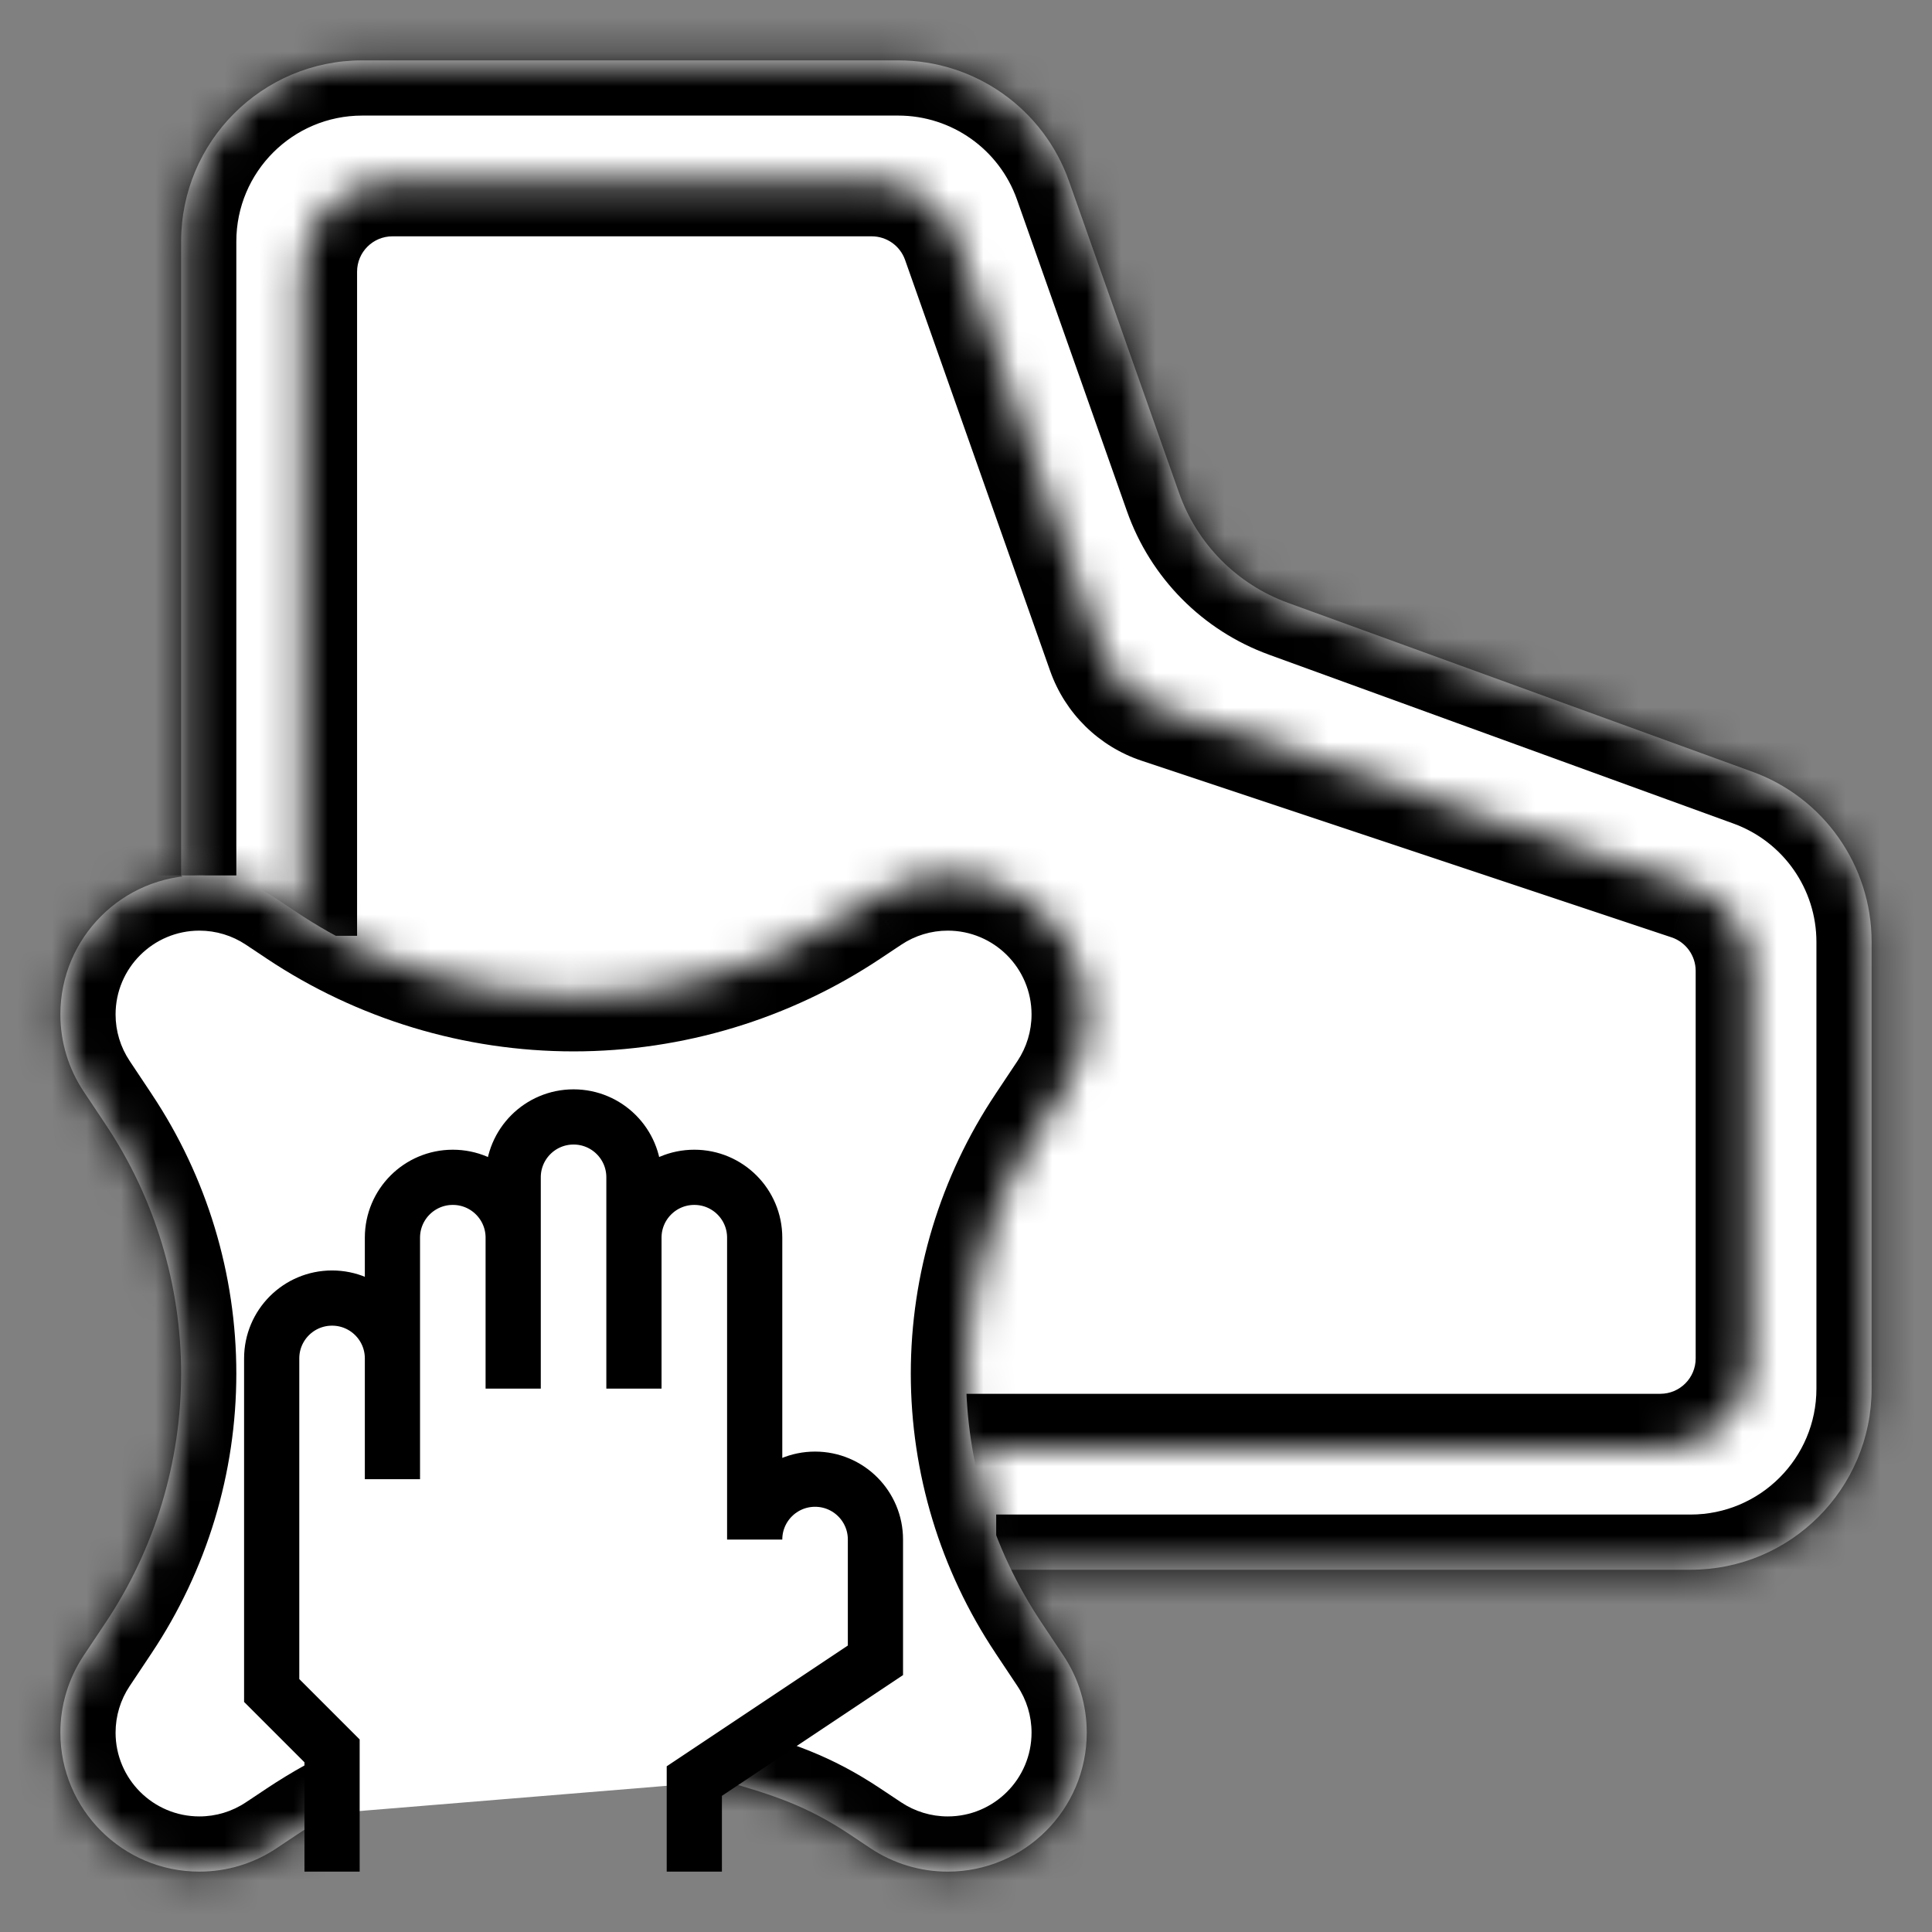 <?xml version="1.0" encoding="UTF-8"?> <svg xmlns="http://www.w3.org/2000/svg" width="56" height="56" viewBox="0 0 56 56" fill="none"><rect x="0" y="0" width="56" height="56" fill="#808080" stroke="none"/><mask id="path-1-inside-1" fill="white"><path d="M28.875 45.5H49C51.9 45.5 54.25 43.15 54.25 40.25V27.303C54.25 25.095 52.869 23.123 50.794 22.369L37.331 17.473C35.855 16.936 34.697 15.768 34.175 14.286L30.986 5.253C30.245 3.154 28.262 1.75 26.036 1.75H10.5C7.6 1.75 5.25 4.1 5.25 7V25.375"></path></mask><path d="M28.875 45.5H49C51.9 45.5 54.25 43.15 54.25 40.25V27.303C54.25 25.095 52.869 23.123 50.794 22.369L37.331 17.473C35.855 16.936 34.697 15.768 34.175 14.286L30.986 5.253C30.245 3.154 28.262 1.75 26.036 1.75H10.5C7.6 1.75 5.25 4.1 5.25 7V25.375" fill="white"></path><path d="M50.794 22.369L50.247 23.872L50.247 23.872L50.794 22.369ZM37.331 17.473L37.878 15.969L37.877 15.969L37.331 17.473ZM34.175 14.286L35.684 13.754L35.684 13.754L34.175 14.286ZM30.986 5.253L32.495 4.72L32.495 4.72L30.986 5.253ZM28.875 47.1H49V43.9H28.875V47.1ZM49 47.1C52.783 47.1 55.85 44.033 55.85 40.25H52.65C52.65 42.266 51.016 43.9 49 43.9V47.1ZM55.85 40.25V27.303H52.65V40.25H55.85ZM55.85 27.303C55.85 24.422 54.048 21.849 51.34 20.865L50.247 23.872C51.69 24.397 52.65 25.768 52.65 27.303H55.85ZM51.34 20.865L37.878 15.969L36.784 18.977L50.247 23.872L51.34 20.865ZM37.877 15.969C36.852 15.596 36.047 14.784 35.684 13.754L32.666 14.818C33.347 16.751 34.858 18.277 36.785 18.977L37.877 15.969ZM35.684 13.754L32.495 4.72L29.478 5.785L32.666 14.819L35.684 13.754ZM32.495 4.72C31.528 1.981 28.94 0.15 26.036 0.15V3.35C27.583 3.35 28.962 4.326 29.478 5.785L32.495 4.72ZM26.036 0.15H10.5V3.35H26.036V0.15ZM10.5 0.15C6.717 0.15 3.65 3.217 3.65 7H6.85C6.85 4.984 8.484 3.35 10.5 3.35V0.15ZM3.65 7V25.375H6.85V7H3.65Z" fill="black" mask="url(#path-1-inside-1)"></path><mask id="path-3-inside-2" fill="white"><path d="M28 42H48.125C49.575 42 50.75 40.825 50.75 39.375V28.142C50.75 27.012 50.027 26.009 48.955 25.651L33.593 20.531C32.825 20.275 32.218 19.678 31.948 18.914L27.743 7.002C27.373 5.952 26.38 5.25 25.267 5.25H11.375C9.925 5.25 8.75 6.425 8.75 7.875V27.125"></path></mask><path d="M28 42H48.125C49.575 42 50.75 40.825 50.75 39.375V28.142C50.75 27.012 50.027 26.009 48.955 25.651L33.593 20.531C32.825 20.275 32.218 19.678 31.948 18.914L27.743 7.002C27.373 5.952 26.38 5.25 25.267 5.25H11.375C9.925 5.25 8.75 6.425 8.75 7.875V27.125" fill="white"></path><path d="M48.955 25.651L48.449 27.169L48.45 27.169L48.955 25.651ZM33.593 20.531L33.087 22.049L33.087 22.049L33.593 20.531ZM31.948 18.914L33.457 18.382L33.457 18.381L31.948 18.914ZM27.743 7.002L26.234 7.534L26.234 7.534L27.743 7.002ZM28 43.6H48.125V40.4H28V43.6ZM48.125 43.6C50.459 43.6 52.35 41.709 52.35 39.375H49.15C49.15 39.941 48.691 40.4 48.125 40.4V43.6ZM52.35 39.375V28.142H49.15V39.375H52.35ZM52.35 28.142C52.35 26.324 51.187 24.708 49.461 24.134L48.45 27.169C48.867 27.309 49.15 27.7 49.15 28.142H52.35ZM49.461 24.134L34.099 19.013L33.087 22.049L48.449 27.169L49.461 24.134ZM34.099 19.013C33.799 18.913 33.562 18.68 33.457 18.382L30.439 19.446C30.873 20.676 31.85 21.636 33.087 22.049L34.099 19.013ZM33.457 18.381L29.252 6.469L26.234 7.534L30.439 19.447L33.457 18.381ZM29.252 6.47C28.656 4.779 27.058 3.65 25.267 3.65V6.85C25.702 6.85 26.089 7.124 26.234 7.534L29.252 6.47ZM25.267 3.65H11.375V6.85H25.267V3.65ZM11.375 3.65C9.041 3.65 7.15 5.541 7.15 7.875H10.35C10.35 7.309 10.809 6.85 11.375 6.85V3.65ZM7.15 7.875V27.125H10.35V7.875H7.15Z" fill="black" mask="url(#path-3-inside-2)"></path><mask id="path-5-inside-3" fill="white"><path d="M9.625 52.559C9.279 52.75 8.941 52.956 8.61 53.176L8.015 53.573C7.354 54.015 6.576 54.25 5.78 54.25C3.554 54.25 1.75 52.446 1.75 50.22C1.75 49.424 1.985 48.647 2.427 47.984L3.066 47.025C4.49 44.89 5.25 42.38 5.25 39.812C5.25 37.245 4.49 34.735 3.066 32.599L2.427 31.64C1.985 30.979 1.75 30.201 1.75 29.405C1.75 27.179 3.554 25.375 5.78 25.375C6.576 25.375 7.354 25.61 8.016 26.052L8.611 26.449C10.983 28.031 13.773 28.875 16.625 28.875C19.477 28.875 22.267 28.031 24.64 26.449L25.235 26.052C25.896 25.61 26.674 25.375 27.47 25.375C29.696 25.375 31.5 27.179 31.5 29.405C31.5 30.201 31.265 30.979 30.824 31.641L30.185 32.6C28.76 34.735 28 37.245 28 39.812C28 42.38 28.76 44.89 30.184 47.026L30.823 47.985C31.265 48.647 31.5 49.424 31.5 50.22C31.5 52.446 29.696 54.25 27.47 54.25C26.674 54.25 25.896 54.015 25.234 53.574L24.639 53.177C23.39 52.345 22.428 52.034 21 51.625"></path></mask><path d="M9.625 52.559C9.279 52.75 8.941 52.956 8.61 53.176L8.015 53.573C7.354 54.015 6.576 54.25 5.78 54.25C3.554 54.25 1.75 52.446 1.75 50.22C1.75 49.424 1.985 48.647 2.427 47.984L3.066 47.025C4.49 44.89 5.25 42.38 5.25 39.812C5.25 37.245 4.49 34.735 3.066 32.599L2.427 31.64C1.985 30.979 1.75 30.201 1.75 29.405C1.75 27.179 3.554 25.375 5.78 25.375C6.576 25.375 7.354 25.61 8.016 26.052L8.611 26.449C10.983 28.031 13.773 28.875 16.625 28.875C19.477 28.875 22.267 28.031 24.64 26.449L25.235 26.052C25.896 25.61 26.674 25.375 27.47 25.375C29.696 25.375 31.5 27.179 31.5 29.405C31.5 30.201 31.265 30.979 30.824 31.641L30.185 32.6C28.76 34.735 28 37.245 28 39.812C28 42.38 28.76 44.89 30.184 47.026L30.823 47.985C31.265 48.647 31.5 49.424 31.5 50.22C31.5 52.446 29.696 54.25 27.47 54.25C26.674 54.25 25.896 54.015 25.234 53.574L24.639 53.177C23.39 52.345 22.428 52.034 21 51.625" fill="white"></path><path d="M8.61 53.176L9.497 54.508L9.498 54.508L8.61 53.176ZM8.015 53.573L7.128 52.241L7.126 52.242L8.015 53.573ZM2.427 47.984L3.758 48.872L3.759 48.871L2.427 47.984ZM3.066 47.025L1.735 46.138L1.734 46.138L3.066 47.025ZM3.066 32.599L1.734 33.486L1.735 33.486L3.066 32.599ZM2.427 31.64L3.759 30.753L3.758 30.751L2.427 31.64ZM8.016 26.052L7.128 27.383L7.129 27.384L8.016 26.052ZM8.611 26.449L9.499 25.117L9.498 25.117L8.611 26.449ZM24.64 26.449L23.753 25.117L23.753 25.117L24.64 26.449ZM25.235 26.052L26.122 27.384L26.124 27.383L25.235 26.052ZM30.824 31.641L32.155 32.528L32.155 32.528L30.824 31.641ZM30.185 32.6L31.516 33.488L31.517 33.487L30.185 32.6ZM30.184 47.026L31.516 46.139L31.515 46.139L30.184 47.026ZM30.823 47.985L29.491 48.872L29.492 48.874L30.823 47.985ZM25.234 53.574L24.347 54.905L24.347 54.905L25.234 53.574ZM24.639 53.177L23.752 54.509L23.752 54.509L24.639 53.177ZM8.849 51.159C8.467 51.371 8.091 51.6 7.722 51.845L9.498 54.508C9.791 54.312 10.092 54.129 10.401 53.958L8.849 51.159ZM7.723 51.845L7.128 52.241L8.902 54.904L9.497 54.508L7.723 51.845ZM7.126 52.242C6.728 52.508 6.26 52.65 5.78 52.65V55.85C6.891 55.85 7.979 55.521 8.904 54.903L7.126 52.242ZM5.78 52.65C4.438 52.65 3.35 51.562 3.35 50.22H0.15C0.15 53.329 2.671 55.85 5.78 55.85V52.65ZM3.35 50.22C3.35 49.74 3.492 49.271 3.758 48.872L1.096 47.096C0.479 48.022 0.15 49.108 0.15 50.22H3.35ZM3.759 48.871L4.398 47.912L1.734 46.138L1.096 47.097L3.759 48.871ZM4.397 47.913C5.996 45.515 6.85 42.696 6.85 39.812H3.65C3.65 42.064 2.983 44.265 1.735 46.138L4.397 47.913ZM6.85 39.812C6.85 36.929 5.996 34.11 4.397 31.712L1.735 33.486C2.983 35.36 3.65 37.561 3.65 39.812H6.85ZM4.398 31.712L3.759 30.753L1.096 32.527L1.734 33.486L4.398 31.712ZM3.758 30.751C3.492 30.353 3.35 29.885 3.35 29.405H0.15C0.15 30.516 0.479 31.604 1.097 32.529L3.758 30.751ZM3.35 29.405C3.35 28.063 4.438 26.975 5.78 26.975V23.775C2.671 23.775 0.15 26.296 0.15 29.405H3.35ZM5.78 26.975C6.26 26.975 6.729 27.117 7.128 27.383L8.904 24.721C7.978 24.104 6.891 23.775 5.78 23.775V26.975ZM7.129 27.384L7.724 27.78L9.498 25.117L8.903 24.721L7.129 27.384ZM7.723 27.78C10.358 29.537 13.457 30.475 16.625 30.475V27.275C14.088 27.275 11.608 26.524 9.499 25.117L7.723 27.78ZM16.625 30.475C19.793 30.475 22.892 29.537 25.527 27.78L23.753 25.117C21.642 26.524 19.162 27.275 16.625 27.275V30.475ZM25.527 27.78L26.122 27.384L24.348 24.721L23.753 25.117L25.527 27.78ZM26.124 27.383C26.522 27.117 26.99 26.975 27.47 26.975V23.775C26.359 23.775 25.271 24.104 24.346 24.722L26.124 27.383ZM27.47 26.975C28.812 26.975 29.9 28.063 29.9 29.405H33.1C33.1 26.296 30.579 23.775 27.47 23.775V26.975ZM29.9 29.405C29.9 29.885 29.758 30.354 29.492 30.754L32.155 32.528C32.771 31.603 33.1 30.516 33.1 29.405H29.9ZM29.492 30.754L28.853 31.713L31.517 33.487L32.155 32.528L29.492 30.754ZM28.854 31.712C27.254 34.11 26.4 36.929 26.4 39.812H29.6C29.6 37.561 30.267 35.36 31.516 33.488L28.854 31.712ZM26.4 39.812C26.4 42.696 27.254 45.515 28.853 47.913L31.515 46.139C30.267 44.265 29.6 42.064 29.6 39.812H26.4ZM28.852 47.913L29.491 48.872L32.154 47.098L31.516 46.139L28.852 47.913ZM29.492 48.874C29.758 49.272 29.9 49.74 29.9 50.22H33.1C33.1 49.109 32.771 48.021 32.153 47.096L29.492 48.874ZM29.9 50.22C29.9 51.562 28.812 52.65 27.47 52.65V55.85C30.579 55.85 33.1 53.329 33.1 50.22H29.9ZM27.47 52.65C26.99 52.65 26.521 52.508 26.121 52.242L24.347 54.905C25.272 55.521 26.359 55.85 27.47 55.85V52.65ZM26.121 52.242L25.526 51.846L23.752 54.509L24.347 54.905L26.121 52.242ZM25.526 51.846C24.067 50.873 22.911 50.508 21.44 50.087L20.56 53.163C21.945 53.56 22.714 53.817 23.752 54.509L25.526 51.846Z" fill="black" mask="url(#path-5-inside-3)"></path><path d="M9.625 54.25V50.75L7.875 49V39.375C7.875 38.408 8.658 37.625 9.625 37.625C10.592 37.625 11.375 38.408 11.375 39.375M11.375 39.375V35.875C11.375 34.908 12.158 34.125 13.125 34.125C14.092 34.125 14.875 34.908 14.875 35.875M11.375 39.375V42.875M14.875 35.875V34.125C14.875 33.158 15.658 32.375 16.625 32.375C17.592 32.375 18.375 33.158 18.375 34.125V35.875M14.875 35.875V40.25M18.375 35.875C18.375 34.908 19.158 34.125 20.125 34.125C21.092 34.125 21.875 34.908 21.875 35.875V44.625C21.875 43.658 22.658 42.875 23.625 42.875C24.592 42.875 25.375 43.658 25.375 44.625V48.125L20.125 51.625V54.25M18.375 35.875V40.25" stroke="black" stroke-width="1.6"></path></svg> 
